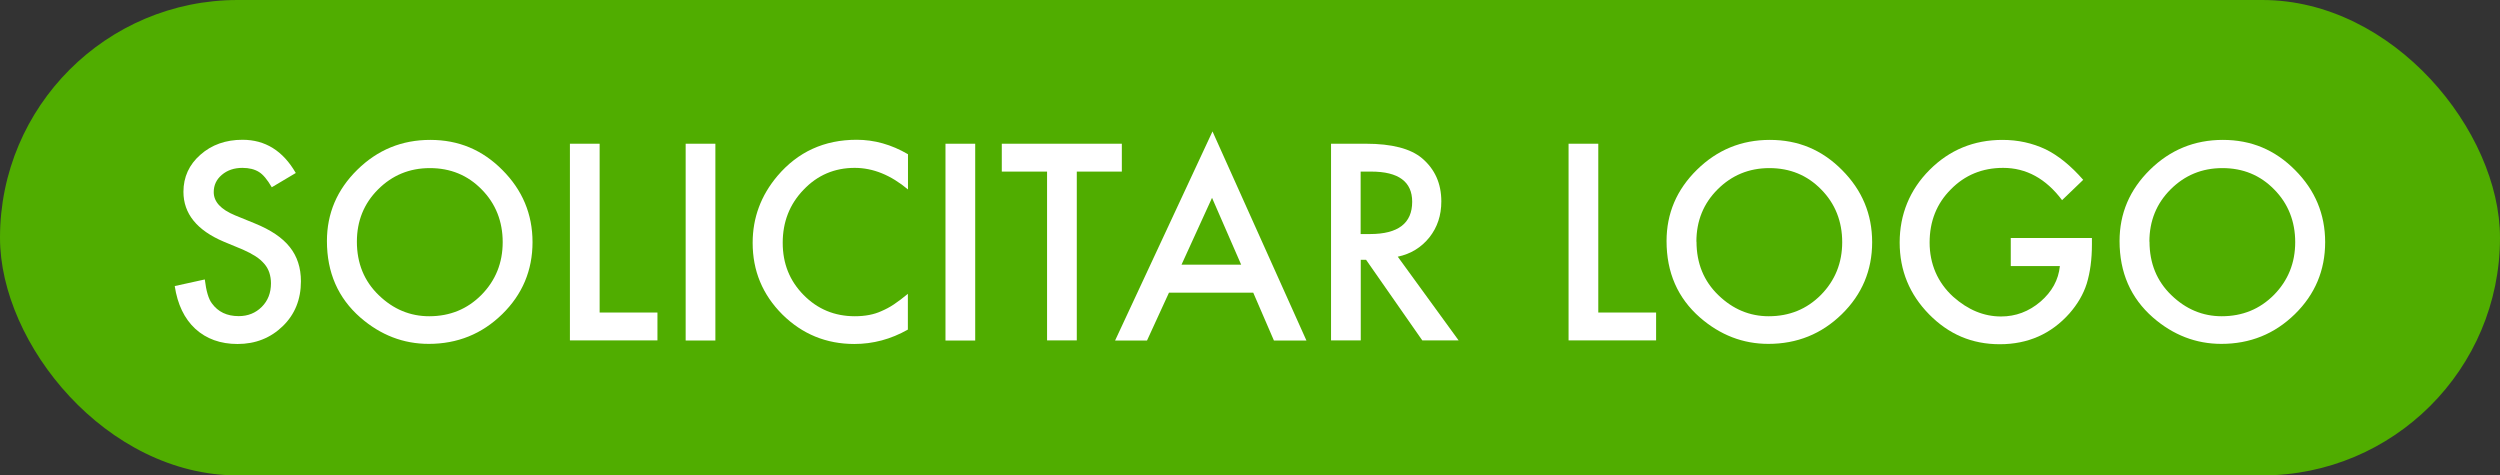 <?xml version="1.0" encoding="UTF-8"?>
<svg id="Layer_2" data-name="Layer 2" xmlns="http://www.w3.org/2000/svg" viewBox="0 0 215.34 40.95">
  <rect x="0" y="0" width="215.34" height="40.95" fill="#333333" stroke="none"/>
  <defs>
    <style>
      .cls-1 {
        fill: #50ad00;
      }

      .cls-1, .cls-2 {
        stroke-width: 0px;
      }

      .cls-2 {
        fill: #fff;
      }
    </style>
  </defs>
  <g id="Layer_1-2" data-name="Layer 1">
    <g>
      <rect class="cls-1" x="0" y="0" width="215.34" height="40.95" rx="20.48" ry="20.48"/>
      <g>
        <path class="cls-2" d="M25.48,14.9l-2.07,1.23c-.39-.67-.76-1.11-1.11-1.32-.37-.23-.84-.35-1.42-.35-.71,0-1.3.2-1.77.6-.47.4-.7.89-.7,1.49,0,.83.61,1.49,1.84,2l1.69.69c1.38.56,2.38,1.23,3.02,2.04.64.8.96,1.78.96,2.95,0,1.56-.52,2.85-1.56,3.86-1.05,1.02-2.35,1.54-3.9,1.54-1.47,0-2.69-.44-3.64-1.31-.94-.87-1.53-2.1-1.77-3.68l2.59-.57c.12,1,.32,1.68.61,2.06.53.73,1.29,1.1,2.31,1.1.8,0,1.46-.27,1.99-.8s.79-1.21.79-2.03c0-.33-.05-.63-.14-.91-.09-.27-.23-.53-.43-.76s-.44-.45-.75-.65c-.31-.2-.67-.39-1.1-.58l-1.64-.68c-2.32-.98-3.48-2.42-3.48-4.3,0-1.27.49-2.34,1.46-3.19.97-.86,2.18-1.29,3.63-1.29,1.95,0,3.48.95,4.58,2.85Z"/>
        <path class="cls-2" d="M28.16,20.77c0-2.39.87-4.43,2.62-6.15,1.74-1.71,3.83-2.57,6.28-2.57s4.49.86,6.21,2.59c1.73,1.73,2.6,3.8,2.6,6.22s-.87,4.5-2.61,6.2c-1.75,1.71-3.86,2.56-6.33,2.56-2.19,0-4.15-.76-5.89-2.27-1.92-1.68-2.88-3.87-2.88-6.59ZM30.74,20.81c0,1.87.63,3.41,1.89,4.62,1.25,1.21,2.7,1.81,4.34,1.81,1.78,0,3.28-.61,4.5-1.84,1.22-1.24,1.83-2.76,1.83-4.54s-.6-3.32-1.81-4.54c-1.2-1.23-2.69-1.84-4.46-1.84s-3.25.62-4.47,1.84c-1.21,1.21-1.82,2.71-1.82,4.5Z"/>
        <path class="cls-2" d="M51.65,12.38v14.54h4.98v2.4h-7.54V12.38h2.56Z"/>
        <path class="cls-2" d="M61.62,12.38v16.95h-2.56V12.38h2.56Z"/>
        <path class="cls-2" d="M78.21,13.29v3.03c-1.48-1.24-3.01-1.86-4.59-1.86-1.74,0-3.21.63-4.4,1.88-1.2,1.24-1.8,2.77-1.8,4.57s.6,3.28,1.8,4.5c1.2,1.22,2.67,1.83,4.41,1.83.9,0,1.66-.15,2.29-.44.35-.15.72-.34,1.09-.59s.77-.55,1.19-.9v3.08c-1.46.83-3,1.24-4.61,1.24-2.42,0-4.49-.85-6.2-2.54-1.71-1.71-2.56-3.76-2.56-6.17,0-2.16.71-4.08,2.14-5.77,1.76-2.07,4.03-3.11,6.82-3.11,1.52,0,2.99.41,4.41,1.24Z"/>
        <path class="cls-2" d="M84,12.38v16.95h-2.56V12.38h2.56Z"/>
        <path class="cls-2" d="M92.75,14.78v14.54h-2.56v-14.54h-3.9v-2.4h10.34v2.4h-3.88Z"/>
        <path class="cls-2" d="M107.95,25.21h-7.26l-1.89,4.12h-2.75l8.39-18.01,8.09,18.01h-2.8l-1.78-4.12ZM106.91,22.8l-2.51-5.76-2.63,5.76h5.15Z"/>
        <path class="cls-2" d="M120.39,22.1l5.25,7.22h-3.13l-4.84-6.94h-.46v6.94h-2.56V12.38h3c2.24,0,3.86.42,4.85,1.26,1.1.94,1.65,2.17,1.65,3.71,0,1.2-.34,2.23-1.03,3.1-.69.86-1.59,1.42-2.72,1.66ZM117.2,20.16h.81c2.42,0,3.63-.93,3.63-2.78,0-1.73-1.18-2.6-3.53-2.6h-.91v5.38Z"/>
        <path class="cls-2" d="M137.67,12.38v14.54h4.98v2.4h-7.54V12.38h2.56Z"/>
        <path class="cls-2" d="M143.55,20.77c0-2.39.87-4.43,2.62-6.15,1.74-1.71,3.83-2.57,6.28-2.57s4.49.86,6.21,2.59c1.73,1.73,2.6,3.8,2.6,6.22s-.87,4.5-2.61,6.2c-1.75,1.71-3.86,2.56-6.33,2.56-2.19,0-4.15-.76-5.89-2.27-1.92-1.68-2.88-3.87-2.88-6.59ZM146.13,20.81c0,1.87.63,3.41,1.89,4.62,1.25,1.21,2.7,1.81,4.33,1.81,1.78,0,3.28-.61,4.5-1.84,1.22-1.24,1.83-2.76,1.83-4.54s-.6-3.32-1.81-4.54c-1.2-1.23-2.69-1.84-4.46-1.84s-3.25.62-4.47,1.84c-1.21,1.21-1.82,2.71-1.82,4.5Z"/>
        <path class="cls-2" d="M173.19,20.5h7v.56c0,1.27-.15,2.4-.45,3.38-.29.91-.79,1.76-1.48,2.55-1.57,1.77-3.58,2.66-6,2.66s-4.4-.86-6.09-2.57c-1.69-1.72-2.54-3.78-2.54-6.19s.86-4.54,2.58-6.26c1.72-1.72,3.81-2.58,6.28-2.58,1.33,0,2.56.27,3.71.81,1.1.54,2.18,1.42,3.24,2.63l-1.82,1.75c-1.39-1.85-3.08-2.78-5.08-2.78-1.79,0-3.3.62-4.51,1.86-1.21,1.21-1.82,2.74-1.82,4.57s.68,3.44,2.03,4.67c1.27,1.13,2.64,1.7,4.12,1.7,1.26,0,2.39-.42,3.39-1.27,1-.86,1.56-1.88,1.68-3.07h-4.23v-2.4Z"/>
        <path class="cls-2" d="M182.57,20.77c0-2.39.87-4.43,2.62-6.15,1.74-1.71,3.83-2.57,6.28-2.57s4.49.86,6.21,2.59c1.73,1.73,2.6,3.8,2.6,6.22s-.87,4.5-2.61,6.2c-1.75,1.71-3.86,2.56-6.33,2.56-2.19,0-4.15-.76-5.89-2.27-1.92-1.68-2.88-3.87-2.88-6.59ZM185.15,20.81c0,1.87.63,3.41,1.89,4.62,1.25,1.21,2.7,1.81,4.33,1.81,1.78,0,3.28-.61,4.5-1.84,1.22-1.24,1.83-2.76,1.83-4.54s-.6-3.32-1.81-4.54c-1.2-1.23-2.69-1.84-4.46-1.84s-3.25.62-4.47,1.84c-1.21,1.21-1.82,2.71-1.82,4.5Z"/>
      </g>
    </g>
  </g>
</svg>